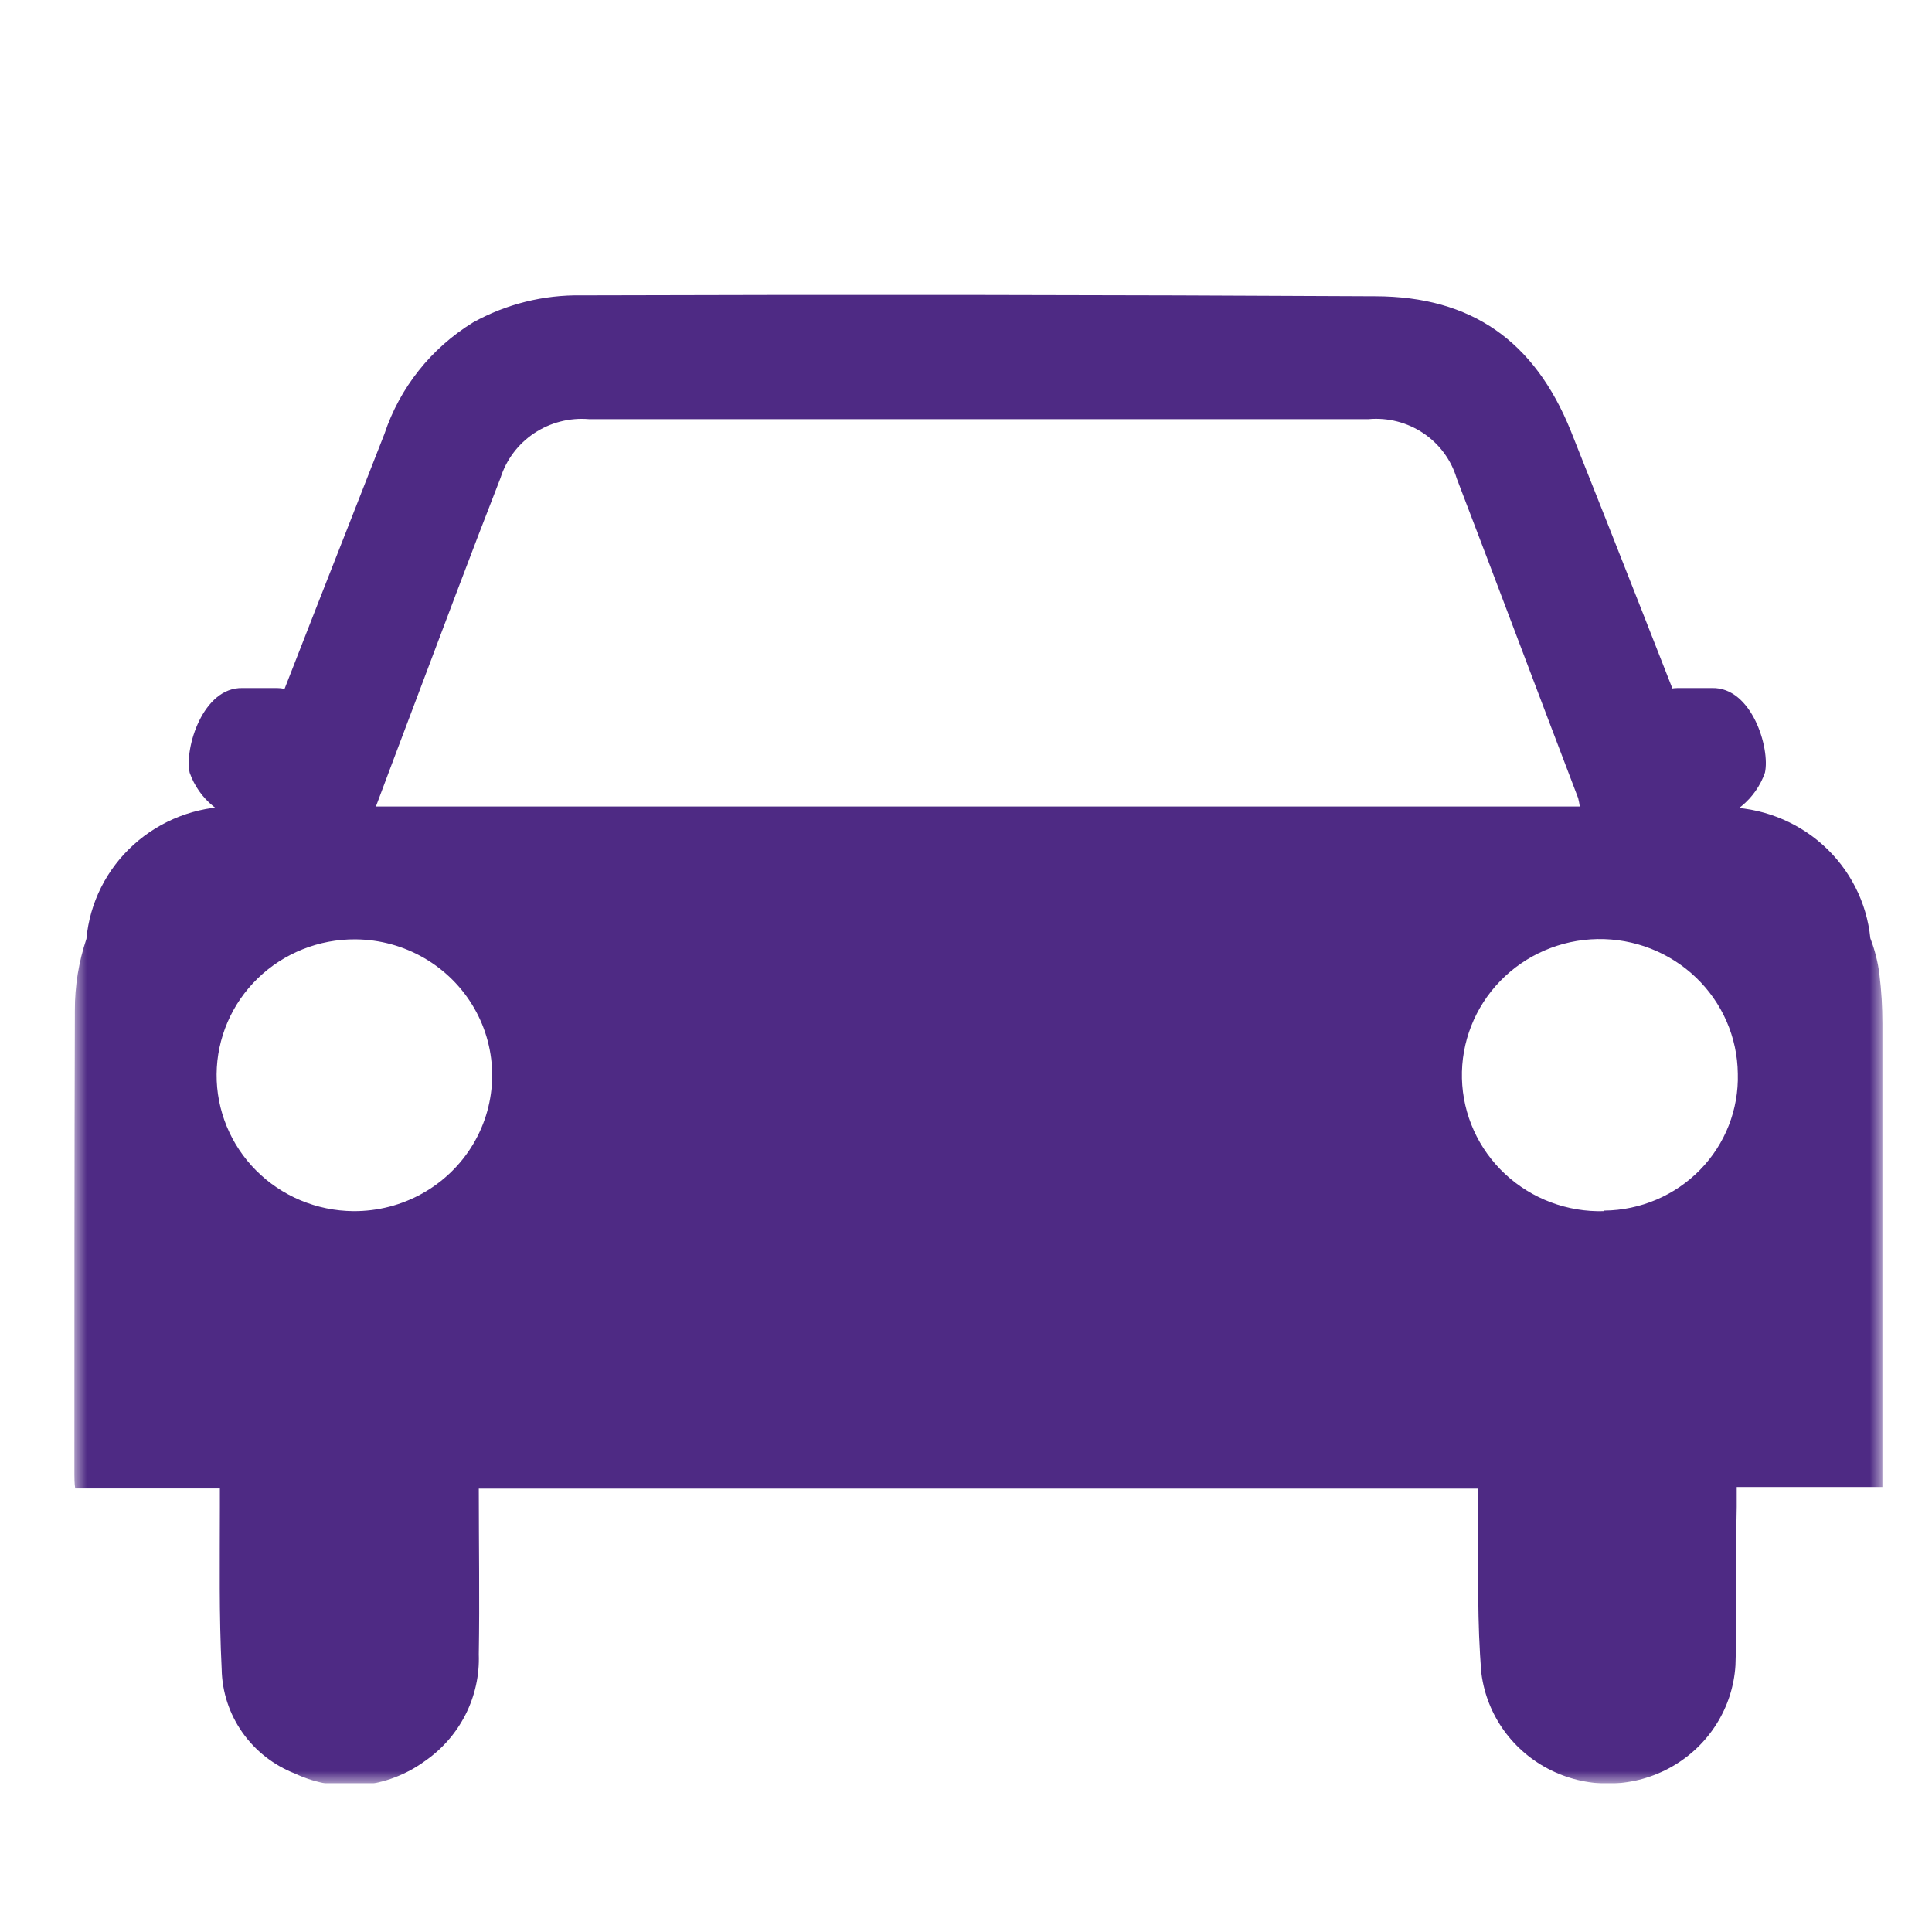 <svg width="78" height="78" viewBox="0 0 78 78" fill="none" xmlns="http://www.w3.org/2000/svg">
<g clip-path="url(#clip0_3936_3280)">
<mask id="mask0_3936_3280" style="mask-type:luminance" maskUnits="userSpaceOnUse" x="3" y="6" width="73" height="66">
<path d="M76 6H3V72H76V6Z" fill="white"/>
</mask>
<g mask="url(#mask0_3936_3280)">
<path d="M76 41.33C75.999 40.658 75.957 39.987 75.876 39.321C75.813 38.828 75.69 38.345 75.511 37.881C75.368 36.432 74.683 35.087 73.59 34.109C72.497 33.131 71.074 32.589 69.598 32.589H69.496C69.365 32.45 69.266 32.285 69.204 32.106C67.284 27.189 65.364 22.279 63.408 17.375C61.948 13.775 59.414 11.968 55.524 11.961C44.841 11.903 34.159 11.891 23.477 11.925C21.944 11.899 20.432 12.277 19.097 13.019C17.406 14.059 16.14 15.652 15.52 17.519C13.709 22.156 11.87 26.778 10.096 31.422C9.97 31.837 9.764 32.223 9.49 32.56H9.409C7.925 32.562 6.494 33.11 5.399 34.099C4.303 35.087 3.622 36.444 3.489 37.903C3.178 38.831 3.02 39.804 3.022 40.782C3 47.039 3 53.267 3 59.51C3 59.682 3 59.862 3.037 60.093H8.877V60.87C8.877 63.031 8.84 65.191 8.95 67.394C8.967 68.306 9.258 69.193 9.785 69.942C10.312 70.692 11.053 71.27 11.913 71.606C12.748 71.997 13.676 72.158 14.596 72.07C15.517 71.983 16.396 71.65 17.14 71.109C18.567 70.13 19.392 68.503 19.33 66.789C19.367 64.579 19.33 62.361 19.33 60.1H59.684V61.411C59.684 63.462 59.633 65.529 59.809 67.567C60.027 69.255 61.088 70.724 62.635 71.479C64.182 72.235 66.01 72.176 67.504 71.322C68.998 70.469 69.959 68.935 70.065 67.235C70.145 65.075 70.065 62.966 70.116 60.835V60.035H76V59.279L76 41.33ZM16.615 28.737C17.804 25.59 18.98 22.437 20.206 19.298C20.438 18.56 20.918 17.922 21.567 17.49C22.216 17.058 22.995 16.858 23.776 16.922H55.253C56.034 16.853 56.814 17.053 57.462 17.488C58.11 17.922 58.586 18.564 58.808 19.305C60.465 23.625 62.079 27.945 63.714 32.222C63.742 32.333 63.764 32.446 63.78 32.56H15.177C15.673 31.235 16.14 29.989 16.615 28.737ZM14.264 48.897C12.789 48.885 11.378 48.296 10.344 47.259C9.308 46.222 8.734 44.822 8.745 43.367C8.757 41.912 9.354 40.521 10.405 39.5C11.457 38.48 12.876 37.913 14.352 37.924C16.339 37.939 18.167 38.999 19.147 40.705C20.127 42.41 20.11 44.501 19.103 46.191C18.096 47.881 16.251 48.912 14.264 48.897ZM64.765 48.897C63.282 48.943 61.842 48.403 60.764 47.398C59.685 46.392 59.059 45.004 59.022 43.541C58.986 42.078 59.543 40.661 60.569 39.605C61.596 38.548 63.008 37.939 64.491 37.913C65.975 37.887 67.408 38.446 68.472 39.466C69.536 40.486 70.144 41.882 70.16 43.346C70.201 44.788 69.653 46.187 68.639 47.226C67.624 48.266 66.228 48.86 64.765 48.875L64.765 48.897Z" fill="#4E2A84"/>
<path d="M71.255 31.198C71.071 31.721 70.747 32.185 70.316 32.54C69.885 32.895 69.365 33.128 68.81 33.214C67.678 33.386 64.722 32.933 64.736 31.824C64.751 30.715 66.124 27.778 67.729 27.778H69.124C70.73 27.742 71.474 30.218 71.255 31.198Z" fill="#4E2A84"/>
<path d="M7.658 31.198C7.842 31.722 8.168 32.187 8.6 32.542C9.032 32.897 9.555 33.129 10.11 33.214C11.235 33.386 14.198 32.933 14.177 31.824C14.155 30.715 12.789 27.778 11.184 27.778H9.789C8.183 27.742 7.439 30.218 7.658 31.198Z" fill="#4E2A84"/>
</g>
</g>
<defs>
<clipPath id="clip0_3936_3280">
<rect width="73" height="66" fill="white" transform="translate(3 6)"/>
</clipPath>
</defs>
</svg>
